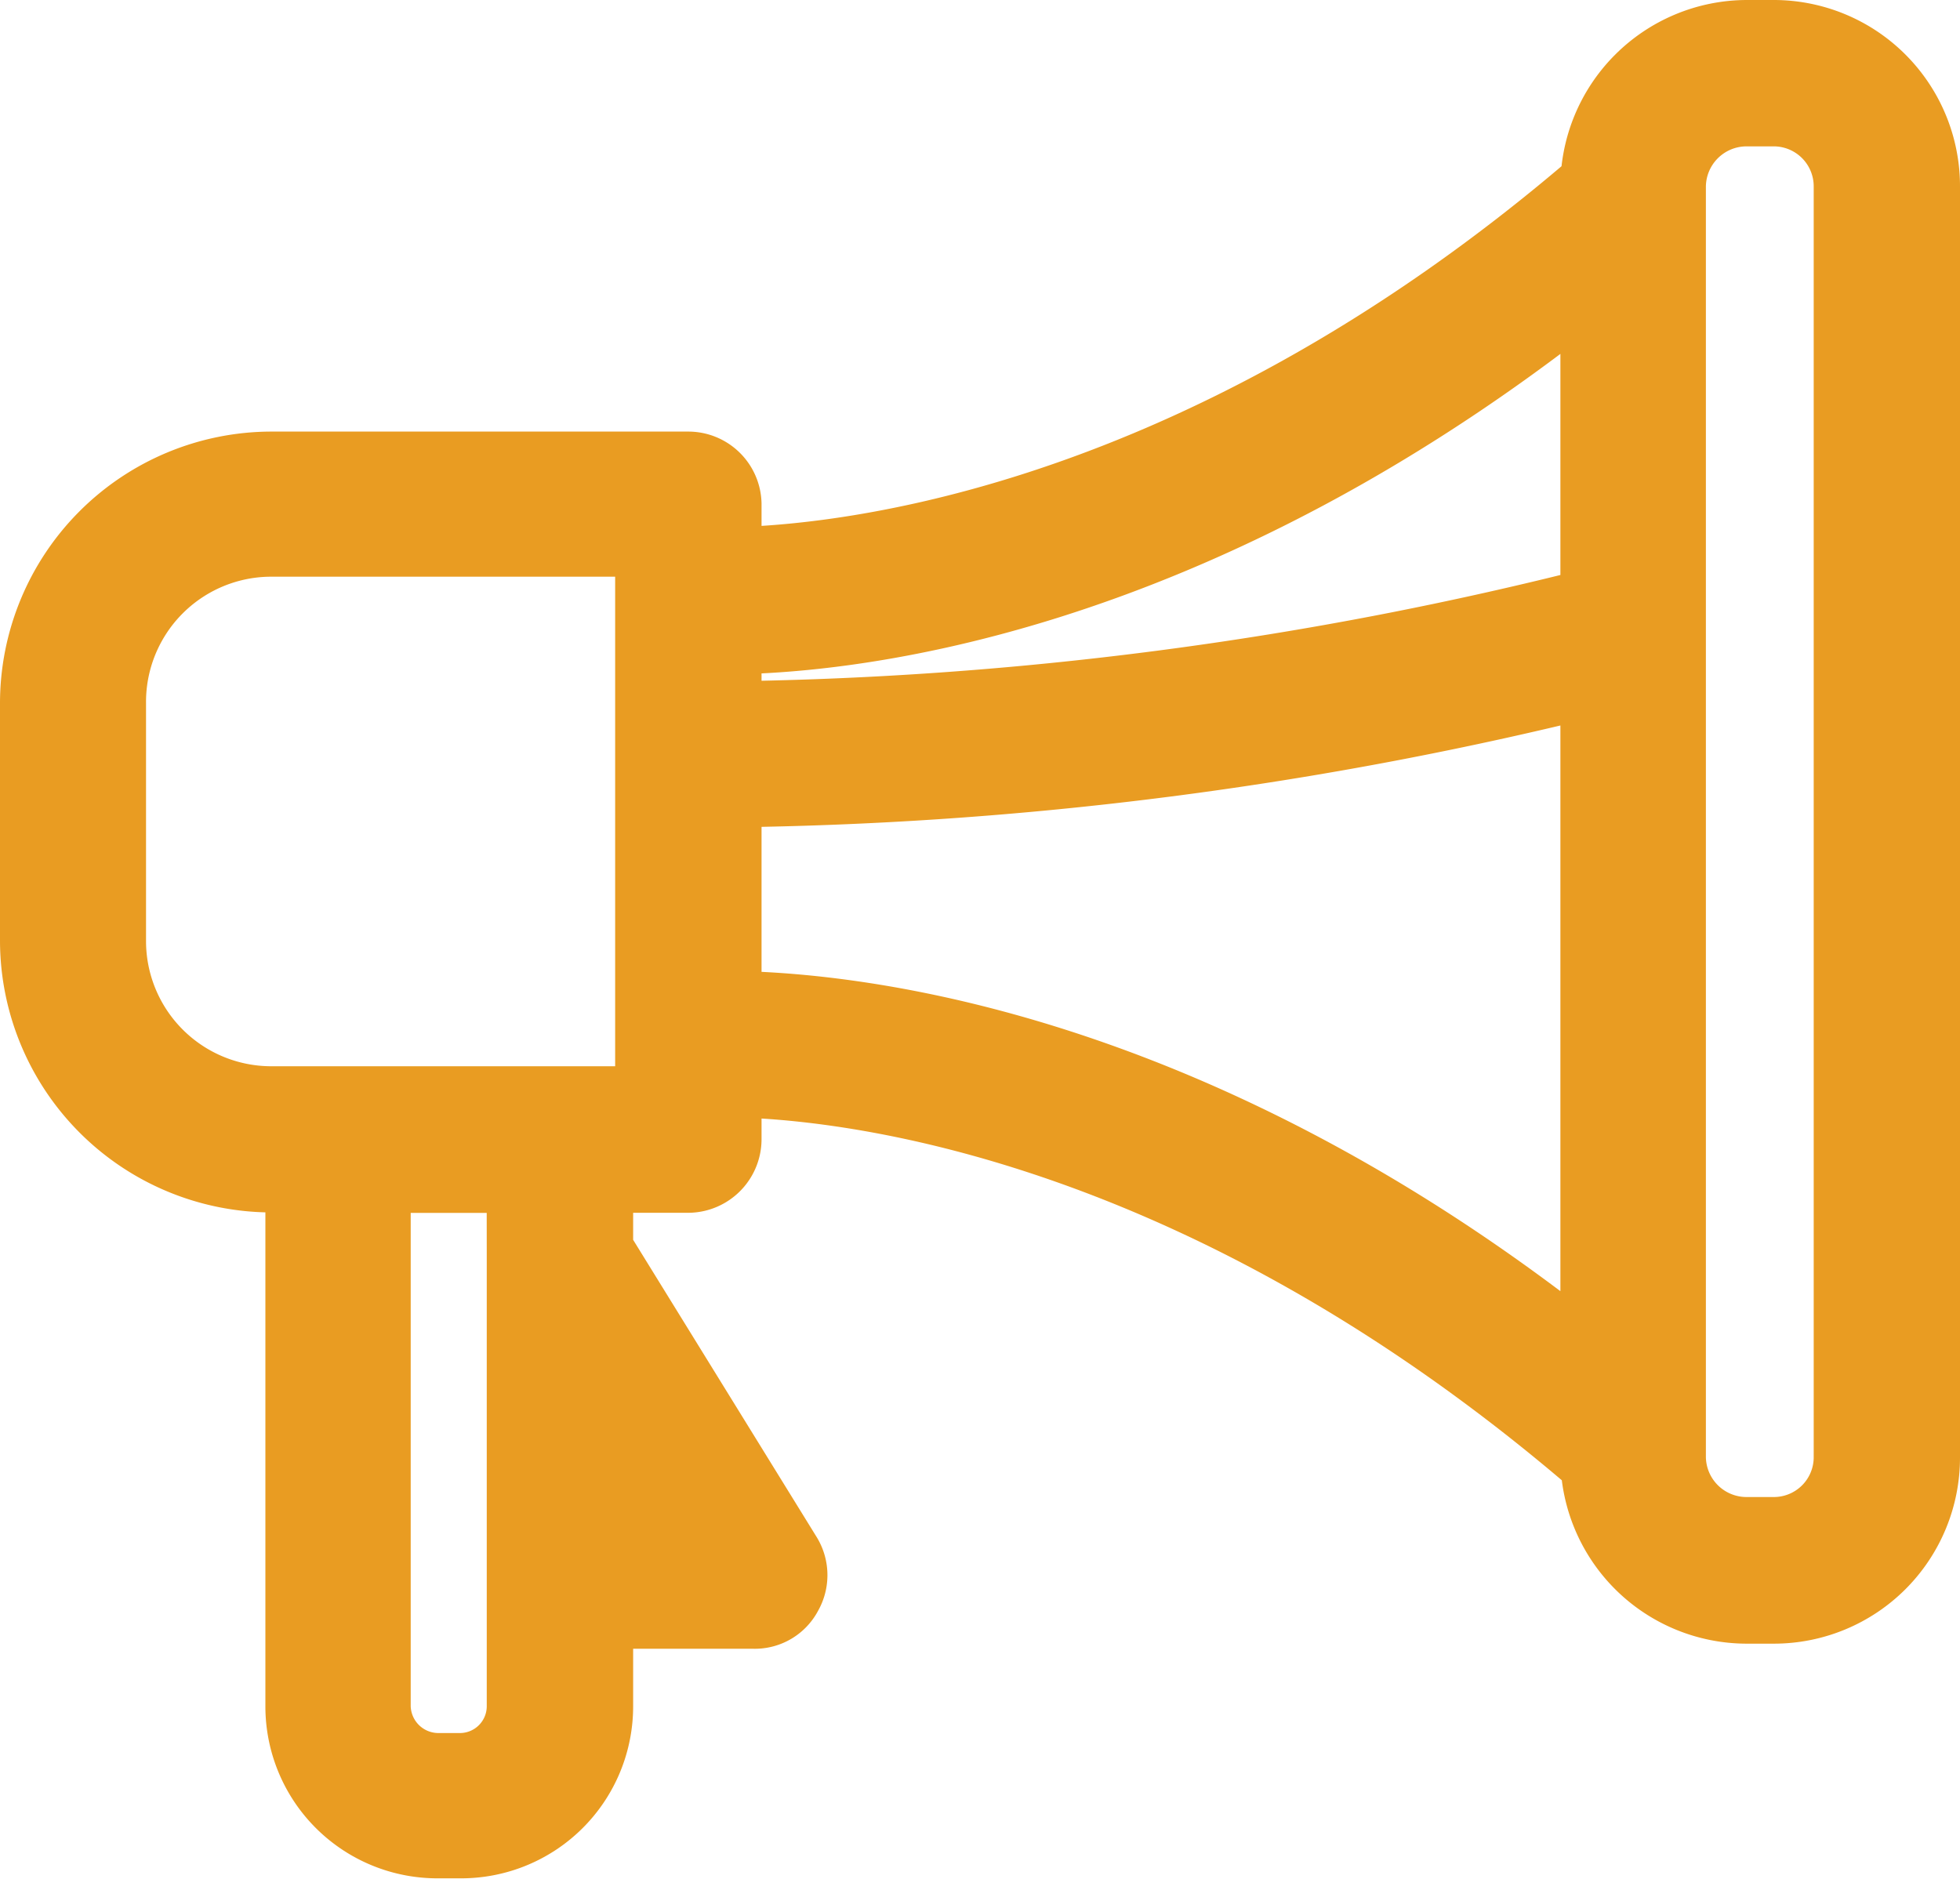 <svg xmlns="http://www.w3.org/2000/svg" width="21.905" height="21" viewBox="0 0 21.905 21"><defs><style>.a{fill:none;stroke:#e99c22;}</style></defs><g transform="translate(-46.541 -18.338)"><path class="a" d="M66.367,18.838h-.308a1.588,1.588,0,0,0-1.579,1.589v.01c-4.661,4.025-8.83,4.3-9.928,4.295V23.97a.319.319,0,0,0-.318-.308H49.573A2.538,2.538,0,0,0,47.041,26.2v2.658a2.542,2.542,0,0,0,2.533,2.532h.433v6.018a1.422,1.422,0,0,0,1.425,1.425h.26a1.422,1.422,0,0,0,1.425-1.425V36.267h1.849a.3.3,0,0,0,.279-.164.313.313,0,0,0,0-.318l-2.128-3.447v-.944h1.117a.323.323,0,0,0,.318-.327v-.741c1.1-.01,5.248.27,9.928,4.314a1.584,1.584,0,0,0,1.579,1.57h.308a1.58,1.58,0,0,0,1.579-1.579v-14.2A1.582,1.582,0,0,0,66.367,18.838ZM64.48,21.265v3.89a41.583,41.583,0,0,1-9.928,1.3V25.376C55.736,25.386,59.8,25.116,64.48,21.265ZM54.407,35.631h-1.29v-2.08Zm-1.926-3.2v4.978a.8.8,0,0,1-.79.8h-.26a.81.81,0,0,1-.8-.8V31.395h1.849Zm1.435-1.675H49.573a1.9,1.9,0,0,1-1.9-1.9V26.2a1.9,1.9,0,0,1,1.9-1.916h4.343v6.471Zm.636-1.069v-2.6h.01A41.875,41.875,0,0,0,64.48,25.81V33.8C59.8,29.941,55.736,29.681,54.552,29.69Zm12.759,4.94a.945.945,0,0,1-.944.944h-.308a.954.954,0,0,1-.953-.944v-14.2a.955.955,0,0,1,.953-.953h.308a.947.947,0,0,1,.944.953Z" transform="translate(0)"/></g></svg>